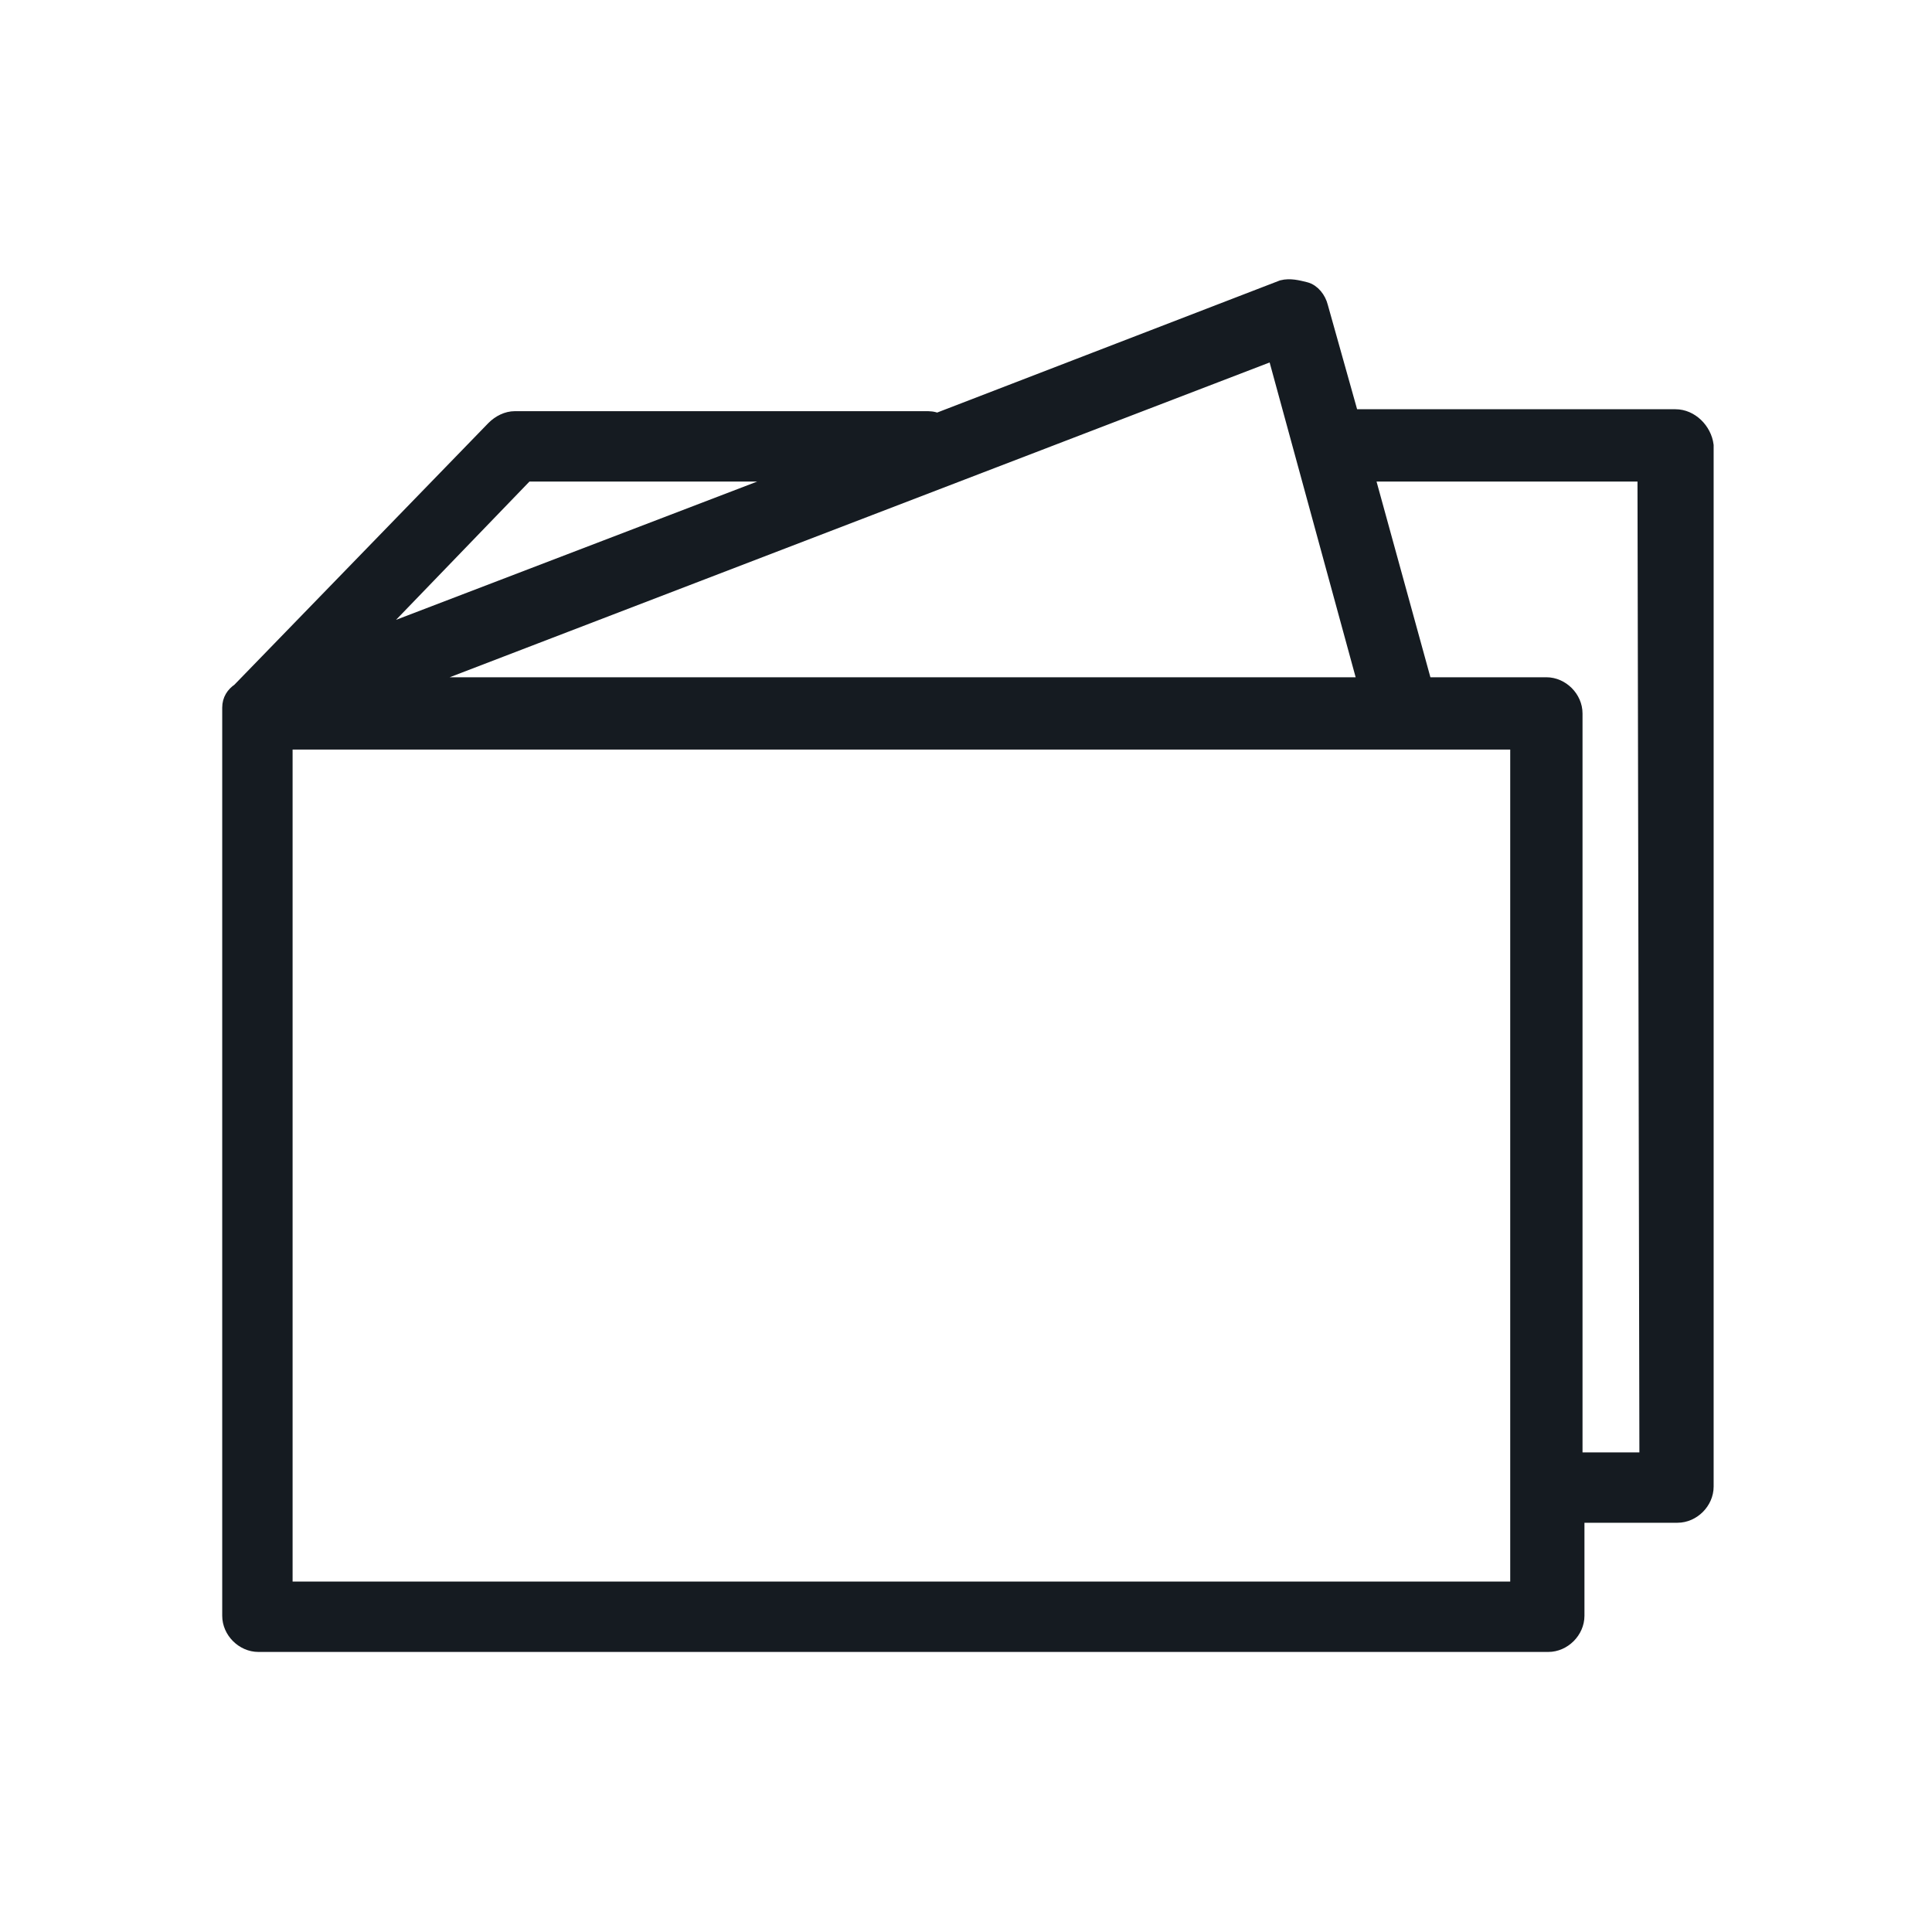 <?xml version="1.0" encoding="UTF-8"?> <!-- Generator: Adobe Illustrator 24.0.1, SVG Export Plug-In . SVG Version: 6.00 Build 0) --> <svg xmlns="http://www.w3.org/2000/svg" xmlns:xlink="http://www.w3.org/1999/xlink" id="Layer_1" x="0px" y="0px" viewBox="0 0 100.2 100.2" style="enable-background:new 0 0 100.2 100.2;" xml:space="preserve"> <style type="text/css"> .st0{fill:#151B21;stroke:#151B21;stroke-width:0.75;stroke-miterlimit:10;} </style> <path class="st0" d="M86.9,21.6H70.1l-1.6-5.7c-0.1-0.4-0.4-0.8-0.8-0.9s-0.8-0.2-1.2-0.1l-17.9,6.9c-0.2-0.1-0.4-0.1-0.6-0.1H26.7 c-0.4,0-0.8,0.2-1.1,0.5L12.4,35.8c-0.3,0.2-0.5,0.5-0.5,0.9v0.1v0.1c0,0,0,0,0,0.1l0,0l0,0v46.8c0,0.8,0.7,1.5,1.5,1.5h66.9 c0.8,0,1.5-0.7,1.5-1.5v-5.2H87c0.8,0,1.5-0.7,1.5-1.5v-54C88.4,22.3,87.7,21.6,86.9,21.6z M70.8,35.5H21.3l44.8-17.2L70.8,35.5z M27.3,24.6h14l-22.2,8.5L27.3,24.6z M78.7,82.4H14.8V38.5h63.9C78.7,38.5,78.7,82.4,78.7,82.4z M85.4,75.7h-3.7V37 c0-0.8-0.7-1.5-1.5-1.5h-6.3l-3-10.9h14.4L85.4,75.7L85.4,75.7z"></path> </svg> 